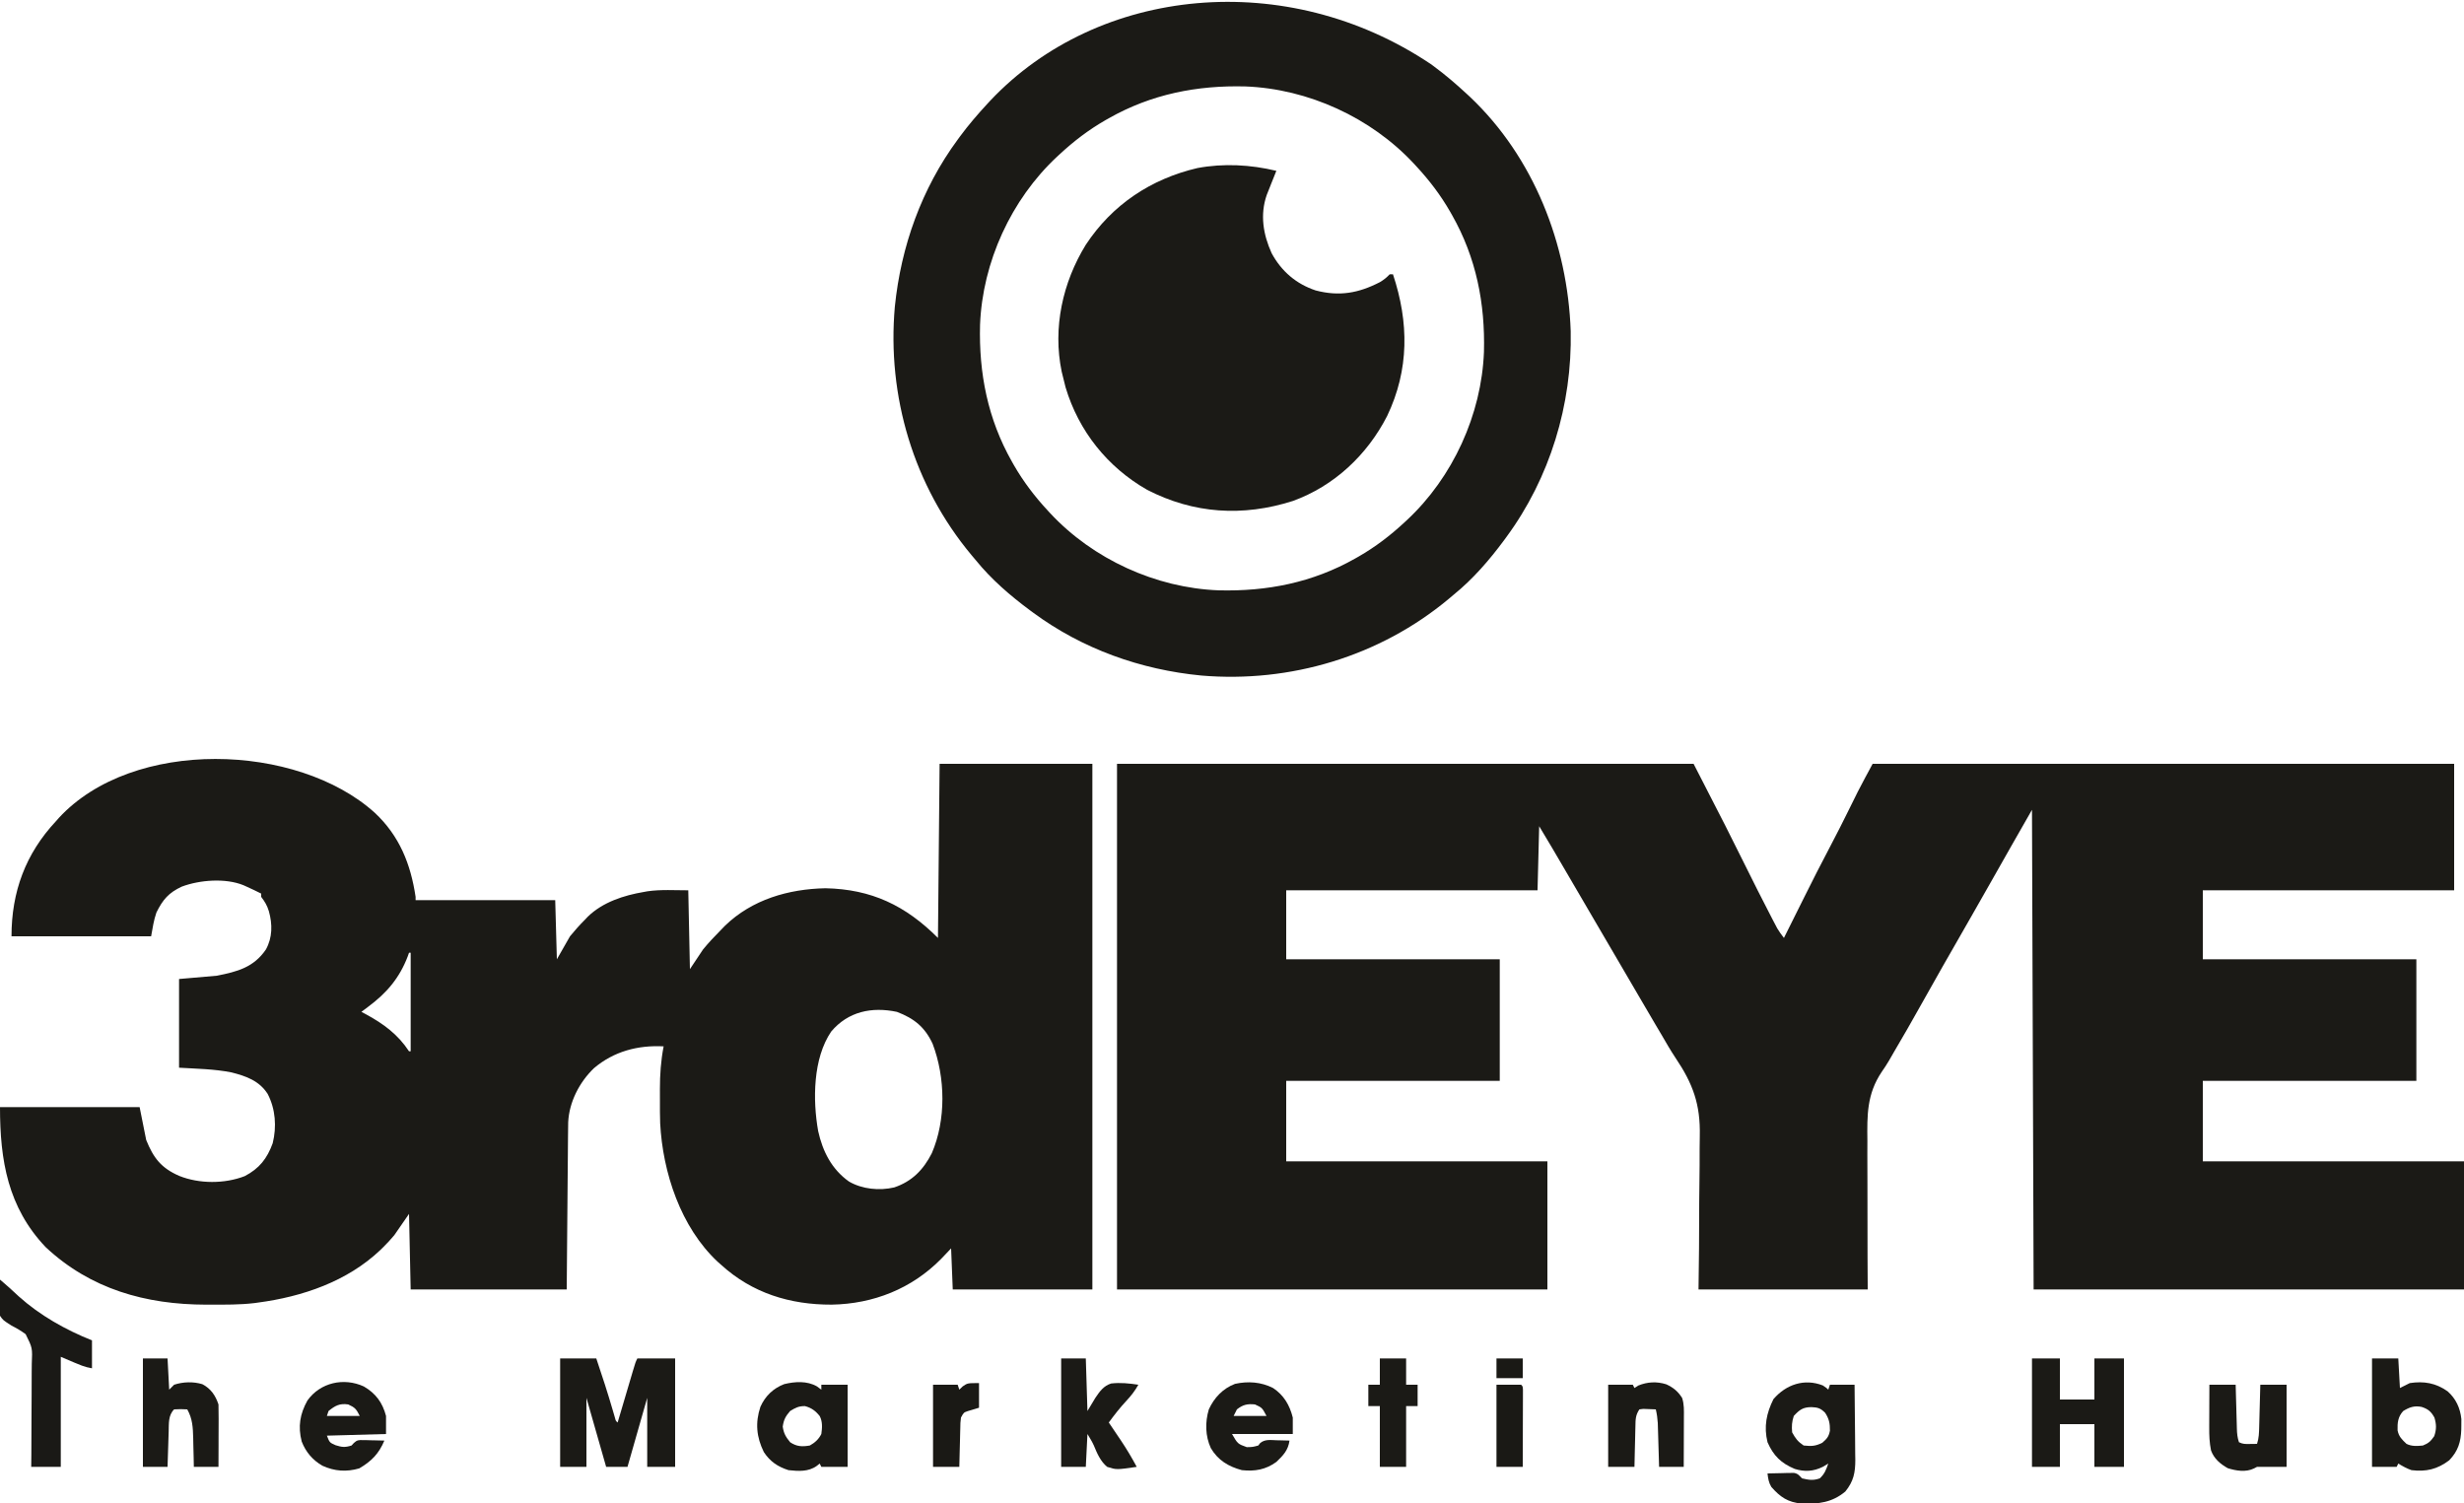 <?xml version="1.0" encoding="UTF-8"?>
<svg version="1.1" xmlns="http://www.w3.org/2000/svg" width="1500" height="915">
<path d="M0 0 C115.83 0 231.66 0 351 0 C371.554 39.966 371.554 39.966 381.5 60 C387.097 71.271 392.701 82.535 398.531 93.688 C398.939 94.472 399.346 95.256 399.766 96.064 C400.148 96.789 400.53 97.514 400.924 98.262 C401.419 99.205 401.419 99.205 401.924 100.167 C403.139 102.237 404.53 104.105 406 106 C406.253 105.491 406.507 104.982 406.768 104.457 C409.459 99.052 412.154 93.648 414.85 88.245 C415.85 86.241 416.848 84.237 417.846 82.232 C423.281 71.315 428.777 60.441 434.489 49.667 C438.346 42.38 442.034 35.015 445.688 27.625 C446.918 25.137 448.152 22.65 449.387 20.164 C449.915 19.096 450.443 18.028 450.987 16.928 C453.902 11.239 456.969 5.629 460 0 C576.82 0 693.64 0 814 0 C814 25.41 814 50.82 814 77 C763.51 77 713.02 77 661 77 C661 90.86 661 104.72 661 119 C703.9 119 746.8 119 791 119 C791 143.42 791 167.84 791 193 C748.1 193 705.2 193 661 193 C661 209.17 661 225.34 661 242 C713.47 242 765.94 242 820 242 C820 267.74 820 293.48 820 320 C733.54 320 647.08 320 558 320 C557.67 223.64 557.34 127.28 557 28 C548.415 43.024 539.836 58.045 531.332 73.113 C527.637 79.65 523.914 86.17 520.188 92.688 C519.853 93.273 519.518 93.858 519.173 94.461 C515.763 100.426 512.351 106.388 508.935 112.35 C507.248 115.295 505.561 118.241 503.875 121.188 C503.377 122.058 503.377 122.058 502.868 122.947 C498.154 131.187 493.497 139.457 488.875 147.75 C483.745 156.954 478.502 166.084 473.144 175.157 C472.077 176.97 471.027 178.793 469.995 180.626 C468.565 183.045 467.118 185.28 465.508 187.567 C456.483 201.051 456.609 213.756 456.805 229.57 C456.801 232.19 456.793 234.81 456.78 237.43 C456.759 243.571 456.787 249.711 456.834 255.851 C456.891 263.546 456.879 271.239 456.867 278.934 C456.846 292.623 456.928 306.31 457 320 C423.01 320 389.02 320 354 320 C354.102 311.784 354.204 303.567 354.309 295.102 C354.344 289.171 354.369 283.242 354.381 277.312 C354.397 269.666 354.435 262.022 354.559 254.376 C354.667 247.658 354.694 240.943 354.675 234.224 C354.681 231.683 354.712 229.142 354.771 226.602 C355.197 207.264 350.619 194.765 339.908 178.878 C336.889 174.325 334.177 169.599 331.438 164.875 C330.37 163.071 329.301 161.267 328.23 159.465 C324.878 153.804 321.561 148.123 318.25 142.438 C313.015 133.449 307.763 124.472 302.5 115.5 C297.322 106.673 292.153 97.842 287 89 C282.05 80.509 277.092 72.022 272.123 63.542 C271.387 62.286 270.652 61.03 269.916 59.773 C268.882 58.007 267.847 56.242 266.812 54.477 C266.221 53.467 265.629 52.457 265.02 51.417 C262.368 46.931 259.681 42.468 257 38 C256.67 50.87 256.34 63.74 256 77 C205.51 77 155.02 77 103 77 C103 90.86 103 104.72 103 119 C145.9 119 188.8 119 233 119 C233 143.42 233 167.84 233 193 C190.1 193 147.2 193 103 193 C103 209.17 103 225.34 103 242 C155.47 242 207.94 242 262 242 C262 267.74 262 293.48 262 320 C175.54 320 89.08 320 0 320 C0 214.4 0 108.8 0 0 Z " fill="#1B1A16" transform="translate(680,465)"/>
<path d="M0 0 C15.005 14.041 21.888 31.213 24.855 51.211 C24.855 51.871 24.855 52.531 24.855 53.211 C52.905 53.211 80.955 53.211 109.855 53.211 C110.185 65.091 110.515 76.971 110.855 89.211 C113.495 84.591 116.135 79.971 118.855 75.211 C121.806 71.646 124.598 68.434 127.855 65.211 C128.456 64.577 129.057 63.943 129.676 63.289 C138.722 54.438 151.645 50.271 163.855 48.211 C164.573 48.081 165.291 47.951 166.031 47.816 C174.189 46.628 182.751 47.211 190.855 47.211 C191.185 63.051 191.515 78.891 191.855 95.211 C195.815 89.271 195.815 89.271 199.855 83.211 C203.301 78.982 207.031 75.094 210.855 71.211 C211.635 70.407 212.415 69.602 213.219 68.773 C229.694 52.824 251.857 46.428 274.355 45.961 C302.431 46.544 323.157 56.513 342.855 76.211 C343.185 41.231 343.515 6.251 343.855 -29.789 C374.545 -29.789 405.235 -29.789 436.855 -29.789 C436.855 75.811 436.855 181.411 436.855 290.211 C408.805 290.211 380.755 290.211 351.855 290.211 C351.525 281.961 351.195 273.711 350.855 265.211 C347.824 268.397 347.824 268.397 344.73 271.648 C326.903 289.735 303.521 299.022 278.172 299.452 C252.854 299.548 229.771 292.443 210.855 275.211 C210.162 274.599 209.468 273.986 208.754 273.355 C186.243 252.324 175.303 219.054 173.74 188.993 C173.588 184.441 173.57 179.892 173.595 175.337 C173.606 173.014 173.595 170.692 173.582 168.369 C173.575 159.445 174.157 150.998 175.855 142.211 C160.151 141.413 145.597 145.241 133.48 155.461 C124.642 163.917 118.339 176.069 117.75 188.416 C117.693 191.091 117.666 193.764 117.65 196.439 C117.64 197.454 117.63 198.469 117.62 199.515 C117.589 202.859 117.564 206.203 117.539 209.547 C117.518 211.87 117.497 214.193 117.476 216.516 C117.421 222.622 117.372 228.728 117.323 234.833 C117.264 242.164 117.198 249.494 117.133 256.825 C117.035 267.954 116.946 279.082 116.855 290.211 C85.505 290.211 54.155 290.211 21.855 290.211 C21.525 275.031 21.195 259.851 20.855 244.211 C17.885 248.501 14.915 252.791 11.855 257.211 C9.675 259.753 7.61 262.085 5.23 264.398 C4.64 264.977 4.049 265.556 3.441 266.153 C-16.674 285.296 -44.039 294.645 -71.145 298.211 C-71.821 298.305 -72.498 298.399 -73.195 298.497 C-82.093 299.57 -91.07 299.455 -100.02 299.461 C-101.327 299.462 -101.327 299.462 -102.661 299.463 C-139.357 299.418 -173.046 290.041 -200.395 264.398 C-223.355 240.162 -228.145 211.709 -228.145 179.211 C-200.095 179.211 -172.045 179.211 -143.145 179.211 C-141.825 185.811 -140.505 192.411 -139.145 199.211 C-134.687 210.254 -129.963 216.305 -119.02 221.086 C-106.845 225.962 -91.407 225.981 -79.145 221.211 C-70.273 216.568 -65.546 210.538 -62.145 201.211 C-59.638 191.17 -60.415 180.43 -65.176 171.215 C-70.312 163.146 -78.336 160.312 -87.293 158.059 C-97.704 156 -108.602 155.84 -119.145 155.211 C-119.145 137.391 -119.145 119.571 -119.145 101.211 C-107.76 100.221 -107.76 100.221 -96.145 99.211 C-83.611 96.739 -73.751 94.142 -66.297 83.281 C-62.221 75.959 -62.253 67.872 -64.457 59.961 C-65.514 56.45 -66.932 54.111 -69.145 51.211 C-69.145 50.551 -69.145 49.891 -69.145 49.211 C-71.95 47.789 -74.777 46.44 -77.645 45.148 C-78.774 44.636 -78.774 44.636 -79.926 44.113 C-90.915 39.644 -106.559 40.877 -117.48 44.969 C-125.434 48.678 -129.012 52.835 -132.918 60.723 C-134.559 65.39 -135.259 70.343 -136.145 75.211 C-164.195 75.211 -192.245 75.211 -221.145 75.211 C-221.145 48.162 -212.595 24.965 -194.145 5.211 C-193.563 4.55 -192.982 3.888 -192.383 3.207 C-147.296 -45.741 -47.299 -42.652 0 0 Z M20.855 85.211 C20.471 86.301 20.471 86.301 20.078 87.414 C15.027 100.681 7.18 109.811 -4.145 118.211 C-4.912 118.787 -5.679 119.363 -6.469 119.957 C-7.022 120.371 -7.575 120.785 -8.145 121.211 C-7.25 121.684 -6.355 122.157 -5.434 122.645 C5.273 128.444 14.059 134.907 20.855 145.211 C21.185 145.211 21.515 145.211 21.855 145.211 C21.855 125.411 21.855 105.611 21.855 85.211 C21.525 85.211 21.195 85.211 20.855 85.211 Z M277.855 133.211 C266.721 149.604 266.577 174.866 269.918 193.773 C272.649 206.138 278.171 217.05 288.684 224.508 C296.81 229.22 307.183 230.174 316.227 228.094 C327.089 224.446 334 217.308 339.105 207.273 C347.843 186.973 347.406 161.192 339.605 140.648 C334.88 130.46 328.348 125.206 317.855 121.211 C302.586 118.009 288.181 120.955 277.855 133.211 Z " fill="#1B1A16" transform="translate(228.145,494.789)"/>
<path d="M0 0 C0.619 0.452 1.238 0.904 1.875 1.37 C8.927 6.573 15.509 12.234 21.938 18.188 C22.54 18.746 23.143 19.304 23.764 19.878 C62.716 56.656 83.352 109.674 85.188 162.582 C86.131 207.243 72.532 251.995 46 288 C45.543 288.624 45.085 289.248 44.614 289.891 C35.7 301.927 25.67 313.563 14 323 C12.949 323.886 11.898 324.773 10.848 325.66 C-31.024 360.576 -85.518 376.854 -139.688 372.25 C-176.61 368.704 -212.035 356.081 -242 334 C-242.624 333.543 -243.248 333.085 -243.891 332.614 C-255.927 323.7 -267.563 313.67 -277 302 C-277.886 300.949 -278.773 299.898 -279.66 298.848 C-314.807 256.704 -331.085 202.184 -326.25 147.688 C-322.513 110.985 -309.952 75.813 -288 46 C-287.548 45.381 -287.096 44.763 -286.63 44.125 C-281.427 37.073 -275.766 30.491 -269.812 24.062 C-269.254 23.46 -268.696 22.857 -268.122 22.236 C-202.295 -47.482 -87.611 -58.738 0 0 Z M-196 33 C-196.663 33.375 -197.327 33.75 -198.01 34.136 C-208.295 40.045 -217.319 46.934 -226 55 C-226.499 55.46 -226.997 55.92 -227.511 56.395 C-255.462 82.459 -272.892 120.588 -274.379 158.73 C-275.158 188.263 -269.669 216.129 -255 242 C-254.625 242.663 -254.25 243.327 -253.864 244.01 C-247.955 254.295 -241.066 263.319 -233 272 C-232.31 272.748 -232.31 272.748 -231.605 273.511 C-205.541 301.462 -167.412 318.892 -129.27 320.379 C-99.737 321.158 -71.871 315.669 -46 301 C-45.337 300.625 -44.673 300.25 -43.99 299.864 C-33.705 293.955 -24.681 287.066 -16 279 C-15.501 278.54 -15.003 278.08 -14.489 277.605 C13.462 251.541 30.892 213.412 32.379 175.27 C33.158 145.737 27.669 117.871 13 92 C12.625 91.337 12.25 90.673 11.864 89.99 C5.955 79.705 -0.934 70.681 -9 62 C-9.46 61.501 -9.92 61.003 -10.395 60.489 C-36.459 32.538 -74.588 15.108 -112.73 13.621 C-142.263 12.842 -170.129 18.331 -196 33 Z " fill="#1B1A16" transform="translate(871,39)"/>
<path d="M0 0 C-0.277 0.692 -0.554 1.384 -0.84 2.098 C-1.223 3.055 -1.606 4.013 -2 5 C-2.621 6.545 -2.621 6.545 -3.254 8.121 C-3.686 9.216 -4.118 10.31 -4.562 11.438 C-4.997 12.529 -5.431 13.621 -5.879 14.746 C-10.005 26.72 -8.033 38.757 -2.875 50.125 C3.066 61.156 12.074 68.87 23.938 72.812 C38.353 76.591 50.055 74.47 63.066 67.754 C65.504 66.296 67.073 65.013 69 63 C69.66 63 70.32 63 71 63 C80.727 92.255 80.952 121.018 67.441 149.258 C55.317 172.947 35.177 191.907 10 201 C-20.409 210.672 -50.24 208.816 -78.688 194.188 C-102.86 180.334 -120.312 158.482 -128.312 131.812 C-128.899 129.548 -129.464 127.277 -130 125 C-130.226 124.086 -130.451 123.172 -130.684 122.23 C-136.213 95.577 -130.106 67.919 -116 45 C-99.932 20.63 -76.403 4.935 -48.074 -1.684 C-32.169 -4.675 -15.662 -3.77 0 0 Z " fill="#1B1A16" transform="translate(777,104)"/>
<path d="M0 0 C7.26 0 14.52 0 22 0 C25.563 10.521 28.982 21.045 32.083 31.712 C32.32 32.52 32.557 33.328 32.801 34.16 C33.009 34.878 33.217 35.596 33.431 36.336 C33.869 38.016 33.869 38.016 35 39 C35.328 37.89 35.656 36.779 35.994 35.635 C37.209 31.524 38.427 27.413 39.645 23.302 C40.172 21.521 40.699 19.74 41.225 17.959 C41.98 15.402 42.738 12.845 43.496 10.289 C43.732 9.49 43.967 8.691 44.21 7.868 C45.886 2.228 45.886 2.228 47 0 C54.59 0 62.18 0 70 0 C70 21.78 70 43.56 70 66 C64.39 66 58.78 66 53 66 C53 52.14 53 38.28 53 24 C49.04 37.86 45.08 51.72 41 66 C36.71 66 32.42 66 28 66 C24.04 52.14 20.08 38.28 16 24 C16 37.86 16 51.72 16 66 C10.72 66 5.44 66 0 66 C0 44.22 0 22.44 0 0 Z " fill="#1B1A16" transform="translate(341,827)"/>
<path d="M0 0 C2.312 1.562 2.312 1.562 3.312 2.562 C3.643 1.573 3.973 0.583 4.312 -0.438 C9.262 -0.438 14.213 -0.438 19.312 -0.438 C19.412 7.249 19.484 14.935 19.532 22.622 C19.552 25.235 19.58 27.848 19.614 30.46 C19.663 34.224 19.686 37.986 19.703 41.75 C19.724 42.912 19.744 44.074 19.766 45.271 C19.768 53.09 18.73 58.33 13.707 64.551 C5.69 71.261 -2.642 72.286 -12.871 71.902 C-21.246 71.157 -25.916 68 -31.375 61.758 C-32.991 59.055 -33.334 56.668 -33.688 53.562 C-30.749 53.482 -27.814 53.422 -24.875 53.375 C-24.042 53.35 -23.208 53.325 -22.35 53.299 C-21.146 53.284 -21.146 53.284 -19.918 53.27 C-19.18 53.254 -18.441 53.238 -17.68 53.222 C-15.138 53.656 -14.444 54.736 -12.688 56.562 C-8.443 57.521 -5.965 58.017 -1.875 56.562 C1.096 53.846 1.959 51.338 3.312 47.562 C2.199 48.222 1.085 48.883 -0.062 49.562 C-5.732 52.362 -11.102 52.678 -17.148 50.797 C-25.42 47.334 -30.082 42.785 -33.688 34.562 C-36.002 25.104 -34.365 16.918 -30.062 8.312 C-22.355 -0.612 -11.258 -4.389 0 0 Z M-17.688 18.562 C-18.894 22.182 -19.01 24.755 -18.688 28.562 C-16.661 32.266 -15.207 34.216 -11.688 36.562 C-6.912 37.032 -4.628 37.033 -0.312 34.875 C2.533 32.369 3.558 31.251 4.312 27.562 C4.375 23.199 3.801 20.303 1.375 16.625 C-1.411 13.839 -3.093 13.357 -6.938 13.188 C-12.141 13.229 -14.189 14.802 -17.688 18.562 Z M3.312 45.562 C4.312 47.562 4.312 47.562 4.312 47.562 Z " fill="#1B1A16" transform="translate(1109.688,843.438)"/>
<path d="M0 0 C5.61 0 11.22 0 17 0 C17 8.25 17 16.5 17 25 C23.93 25 30.86 25 38 25 C38 16.75 38 8.5 38 0 C43.94 0 49.88 0 56 0 C56 21.78 56 43.56 56 66 C50.06 66 44.12 66 38 66 C38 57.42 38 48.84 38 40 C31.07 40 24.14 40 17 40 C17 48.58 17 57.16 17 66 C11.39 66 5.78 66 0 66 C0 44.22 0 22.44 0 0 Z " fill="#1B1A16" transform="translate(1237,827)"/>
<path d="M0 0 C5.28 0 10.56 0 16 0 C16.33 5.94 16.66 11.88 17 18 C18.98 17.01 20.96 16.02 23 15 C31.599 13.69 38.886 14.947 46 20 C51.09 24.464 53.722 30.28 54.398 36.902 C54.411 38.247 54.403 39.593 54.375 40.938 C54.366 41.64 54.358 42.343 54.349 43.068 C54.133 50.698 52.433 56.411 47 62 C39.807 67.473 32.923 69.082 24 68 C21.043 66.932 18.71 65.636 16 64 C15.505 64.99 15.505 64.99 15 66 C10.05 66 5.1 66 0 66 C0 44.22 0 22.44 0 0 Z M19 32 C15.77 35.543 15.431 39.142 15.57 43.777 C16.306 47.584 18.225 49.357 21 52 C24.199 53.599 27.521 53.361 31 53 C34.466 51.614 35.739 50.375 37.875 47.312 C39.289 43.149 39.245 40.193 38 36 C36.001 32.322 34.094 30.757 30.188 29.5 C25.736 28.628 22.894 29.633 19 32 Z " fill="#1B1A16" transform="translate(1444,827)"/>
<path d="M0 0 C3.875 3.28 7.65 6.607 11.312 10.125 C24.282 21.796 39.858 30.543 56 37 C56 42.61 56 48.22 56 54 C51 53 51 53 37 47 C37 69.11 37 91.22 37 114 C31.06 114 25.12 114 19 114 C19.027 111.679 19.055 109.358 19.083 106.967 C19.165 99.279 19.187 91.593 19.179 83.905 C19.176 79.245 19.193 74.588 19.257 69.929 C19.318 65.428 19.325 60.93 19.296 56.429 C19.294 54.716 19.311 53.004 19.348 51.291 C19.773 41.59 19.773 41.59 15.611 33.216 C12.822 31.164 10.087 29.556 7 28 C1.823 24.681 1.823 24.681 0 22 C-0.812 18.162 -0.666 14.525 -0.438 10.625 C-0.406 9.603 -0.374 8.581 -0.342 7.527 C-0.26 5.015 -0.145 2.509 0 0 Z " fill="#1A1916" transform="translate(0,779)"/>
<path d="M0 0 C0.887 0.66 1.774 1.32 2.688 2 C2.688 1.01 2.688 0.02 2.688 -1 C7.968 -1 13.248 -1 18.688 -1 C18.688 15.5 18.688 32 18.688 49 C13.408 49 8.127 49 2.688 49 C2.357 48.34 2.027 47.68 1.688 47 C0.79 47.712 0.79 47.712 -0.125 48.438 C-5.223 52.079 -11.31 51.643 -17.312 51 C-23.882 48.901 -28.528 45.734 -32.312 40 C-36.822 30.819 -37.625 22.182 -34.41 12.461 C-31.484 5.9 -26.613 1.197 -19.906 -1.375 C-13.308 -2.965 -6.05 -3.436 0 0 Z M-16.312 15 C-19.102 18.23 -20.208 20.266 -20.812 24.5 C-20.22 28.649 -18.942 30.77 -16.312 34 C-12.291 36.681 -9.04 36.813 -4.312 36 C-1.241 34.289 1.092 32.19 2.688 29 C3.212 25.25 3.493 21.588 1.746 18.145 C-0.804 14.907 -3.348 13.043 -7.312 12 C-11.16 12 -13.035 12.994 -16.312 15 Z " fill="#1B1A16" transform="translate(497.312,844)"/>
<path d="M0 0 C4.95 0 9.9 0 15 0 C15.33 6.27 15.66 12.54 16 19 C16.99 18.01 17.98 17.02 19 16 C24.37 14.21 30.762 13.995 36.203 15.684 C41.401 18.407 44.183 22.55 46 28 C46.085 30.877 46.116 33.729 46.098 36.605 C46.096 37.445 46.095 38.284 46.093 39.149 C46.088 41.828 46.075 44.508 46.062 47.188 C46.057 49.005 46.053 50.822 46.049 52.639 C46.038 57.092 46.021 61.546 46 66 C41.05 66 36.1 66 31 66 C30.963 64.06 30.925 62.12 30.887 60.121 C30.821 57.56 30.755 54.999 30.688 52.438 C30.665 51.161 30.642 49.884 30.619 48.568 C30.432 42.027 30.232 36.762 27 31 C22.99 30.821 22.99 30.821 19 31 C15.33 34.67 15.842 39.646 15.684 44.613 C15.642 45.86 15.6 47.108 15.557 48.393 C15.517 49.686 15.478 50.98 15.438 52.312 C15.394 53.625 15.351 54.938 15.307 56.291 C15.201 59.527 15.1 62.764 15 66 C10.05 66 5.1 66 0 66 C0 44.22 0 22.44 0 0 Z " fill="#1B1A16" transform="translate(87,827)"/>
<path d="M0 0 C6.559 4.373 10.096 10.385 12 18 C12 21.3 12 24.6 12 28 C-0.21 28 -12.42 28 -25 28 C-21.498 34.016 -21.498 34.016 -16 36 C-12.385 35.924 -12.385 35.924 -9 35 C-8.604 34.492 -8.209 33.984 -7.801 33.461 C-4.857 31.073 -1.426 31.689 2.188 31.812 C3.312 31.833 3.312 31.833 4.459 31.854 C6.306 31.889 8.153 31.943 10 32 C9.203 37.878 6.208 41.017 2 45 C-4.54 49.759 -11.081 50.817 -19 50 C-27.172 47.795 -33.481 44.017 -37.875 36.625 C-41.288 29.2 -41.438 20.822 -39.113 13.027 C-35.892 5.933 -30.548 0.277 -23.145 -2.531 C-15.183 -4.272 -7.237 -3.682 0 0 Z M-22 13 C-22.66 14.32 -23.32 15.64 -24 17 C-17.4 17 -10.8 17 -4 17 C-6.642 12.01 -6.642 12.01 -11 10 C-15.632 9.507 -18.31 10.13 -22 13 Z " fill="#1B1A16" transform="translate(775,845)"/>
<path d="M0 0 C7.308 4.272 11.35 9.813 13.5 17.938 C13.5 21.567 13.5 25.198 13.5 28.938 C1.62 29.267 -10.26 29.598 -22.5 29.938 C-20.874 34.129 -20.874 34.129 -17.25 35.75 C-13.307 36.999 -11.404 37.18 -7.5 35.938 C-7.031 35.43 -6.562 34.923 -6.079 34.401 C-4.088 32.555 -3.162 32.584 -0.488 32.645 C0.269 32.654 1.026 32.664 1.807 32.674 C2.592 32.699 3.378 32.724 4.188 32.75 C5.383 32.77 5.383 32.77 6.604 32.791 C8.569 32.826 10.535 32.88 12.5 32.938 C9.14 40.919 4.653 45.508 -2.812 49.875 C-10.631 52.128 -17.795 51.624 -25.211 48.258 C-31.187 44.811 -35.331 39.944 -37.832 33.512 C-40.193 24.413 -38.897 16.684 -34.348 8.543 C-26.572 -2.422 -12.168 -5.613 0 0 Z M-21.5 14.938 C-21.83 15.928 -22.16 16.918 -22.5 17.938 C-15.9 17.938 -9.3 17.938 -2.5 17.938 C-4.612 13.713 -5.355 12.822 -9.5 10.938 C-14.725 10.159 -17.46 11.649 -21.5 14.938 Z " fill="#1B1A16" transform="translate(221.5,844.062)"/>
<path d="M0 0 C4.95 0 9.9 0 15 0 C15.33 10.56 15.66 21.12 16 32 C17.588 29.36 19.176 26.72 20.812 24 C23.419 20.132 25.841 16.672 30.433 15.242 C36.024 14.586 41.456 15.165 47 16 C44.92 19.717 42.593 22.706 39.688 25.812 C35.787 29.985 32.37 34.397 29 39 C29.337 39.498 29.675 39.996 30.022 40.51 C31.581 42.816 33.134 45.127 34.688 47.438 C35.483 48.612 35.483 48.612 36.295 49.811 C39.82 55.065 43.019 60.419 46 66 C33.68 67.794 33.68 67.794 28 66 C23.947 62.658 21.838 57.72 19.881 52.945 C18.787 50.529 17.364 48.274 16 46 C15.67 52.6 15.34 59.2 15 66 C10.05 66 5.1 66 0 66 C0 44.22 0 22.44 0 0 Z " fill="#1B1A16" transform="translate(646,827)"/>
<path d="M0 0 C5.28 0 10.56 0 16 0 C16.061 2.275 16.121 4.55 16.184 6.895 C16.245 9.099 16.309 11.303 16.372 13.507 C16.416 15.039 16.457 16.57 16.497 18.102 C16.555 20.304 16.619 22.505 16.684 24.707 C16.7 25.392 16.717 26.076 16.734 26.781 C16.827 29.771 17.047 32.141 18 35 C20.405 36.203 21.95 36.101 24.625 36.062 C25.851 36.049 25.851 36.049 27.102 36.035 C27.728 36.024 28.355 36.012 29 36 C30.18 32.46 30.229 29.177 30.316 25.488 C30.337 24.76 30.358 24.032 30.379 23.282 C30.445 20.959 30.504 18.636 30.562 16.312 C30.606 14.736 30.649 13.16 30.693 11.584 C30.801 7.723 30.9 3.861 31 0 C36.28 0 41.56 0 47 0 C47 16.5 47 33 47 50 C41 50 35 50 29 50 C28.377 50.324 27.755 50.647 27.113 50.98 C22.124 53.388 16.292 52.402 11.188 50.812 C6.592 48.199 2.842 45.066 1 40 C0.034 35.307 -0.132 30.749 -0.098 25.977 C-0.096 25.23 -0.095 24.484 -0.093 23.715 C-0.088 21.352 -0.075 18.988 -0.062 16.625 C-0.057 15.014 -0.053 13.404 -0.049 11.793 C-0.039 7.862 -0.019 3.931 0 0 Z " fill="#1B1A16" transform="translate(1345,843)"/>
<path d="M0 0 C4.275 1.966 7.074 4.252 9.652 8.273 C10.968 12.221 10.775 15.984 10.75 20.098 C10.749 20.959 10.747 21.82 10.746 22.708 C10.74 25.459 10.728 28.21 10.715 30.961 C10.71 32.826 10.705 34.691 10.701 36.557 C10.69 41.129 10.673 45.701 10.652 50.273 C5.702 50.273 0.752 50.273 -4.348 50.273 C-4.408 48.166 -4.469 46.058 -4.531 43.887 C-4.593 41.835 -4.656 39.783 -4.72 37.731 C-4.763 36.31 -4.805 34.889 -4.845 33.468 C-4.903 31.42 -4.967 29.372 -5.031 27.324 C-5.068 26.094 -5.105 24.863 -5.142 23.595 C-5.32 20.715 -5.694 18.078 -6.348 15.273 C-7.972 15.193 -9.597 15.134 -11.223 15.086 C-12.128 15.051 -13.033 15.016 -13.965 14.98 C-14.751 15.077 -15.537 15.174 -16.348 15.273 C-18.718 18.829 -18.692 21.453 -18.762 25.566 C-18.781 26.272 -18.8 26.978 -18.82 27.706 C-18.88 29.957 -18.927 32.209 -18.973 34.461 C-19.011 35.989 -19.05 37.517 -19.09 39.045 C-19.187 42.788 -19.267 46.53 -19.348 50.273 C-24.628 50.273 -29.908 50.273 -35.348 50.273 C-35.348 33.773 -35.348 17.273 -35.348 0.273 C-30.398 0.273 -25.448 0.273 -20.348 0.273 C-20.018 0.933 -19.688 1.593 -19.348 2.273 C-18.585 1.778 -17.821 1.283 -17.035 0.773 C-11.438 -1.503 -5.822 -1.802 0 0 Z " fill="#1B1A16" transform="translate(1014.348,842.727)"/>
<path d="M0 0 C5.28 0 10.56 0 16 0 C16 5.28 16 10.56 16 16 C18.31 16 20.62 16 23 16 C23 20.29 23 24.58 23 29 C20.69 29 18.38 29 16 29 C16 41.21 16 53.42 16 66 C10.72 66 5.44 66 0 66 C0 53.79 0 41.58 0 29 C-2.31 29 -4.62 29 -7 29 C-7 24.71 -7 20.42 -7 16 C-4.69 16 -2.38 16 0 16 C0 10.72 0 5.44 0 0 Z " fill="#1B1A16" transform="translate(840,827)"/>
<path d="M0 0 C0 4.95 0 9.9 0 15 C-2.279 15.684 -4.557 16.367 -6.836 17.051 C-9.332 17.914 -9.332 17.914 -11 21 C-11.37 24.2 -11.37 24.2 -11.414 27.855 C-11.433 28.517 -11.453 29.179 -11.473 29.86 C-11.532 31.969 -11.579 34.078 -11.625 36.188 C-11.663 37.619 -11.702 39.051 -11.742 40.482 C-11.84 43.988 -11.919 47.494 -12 51 C-17.28 51 -22.56 51 -28 51 C-28 34.5 -28 18 -28 1 C-23.05 1 -18.1 1 -13 1 C-12.67 1.99 -12.34 2.98 -12 4 C-11.319 3.34 -10.639 2.68 -9.938 2 C-7 0 -7 0 0 0 Z " fill="#1A1915" transform="translate(596,842)"/>
<path d="M0 0 C4.95 0 9.9 0 15 0 C16 1 16 1 16.12 2.98 C16.117 4.283 16.117 4.283 16.114 5.612 C16.113 6.593 16.113 7.573 16.113 8.584 C16.108 9.651 16.103 10.717 16.098 11.816 C16.096 12.903 16.095 13.989 16.093 15.108 C16.088 18.593 16.075 22.078 16.062 25.562 C16.057 27.919 16.053 30.275 16.049 32.631 C16.038 38.421 16.02 44.21 16 50 C10.72 50 5.44 50 0 50 C0 33.5 0 17 0 0 Z " fill="#1A1915" transform="translate(911,843)"/>
<path d="M0 0 C5.28 0 10.56 0 16 0 C16 3.96 16 7.92 16 12 C10.72 12 5.44 12 0 12 C0 8.04 0 4.08 0 0 Z " fill="#1A1915" transform="translate(911,827)"/>
</svg>
